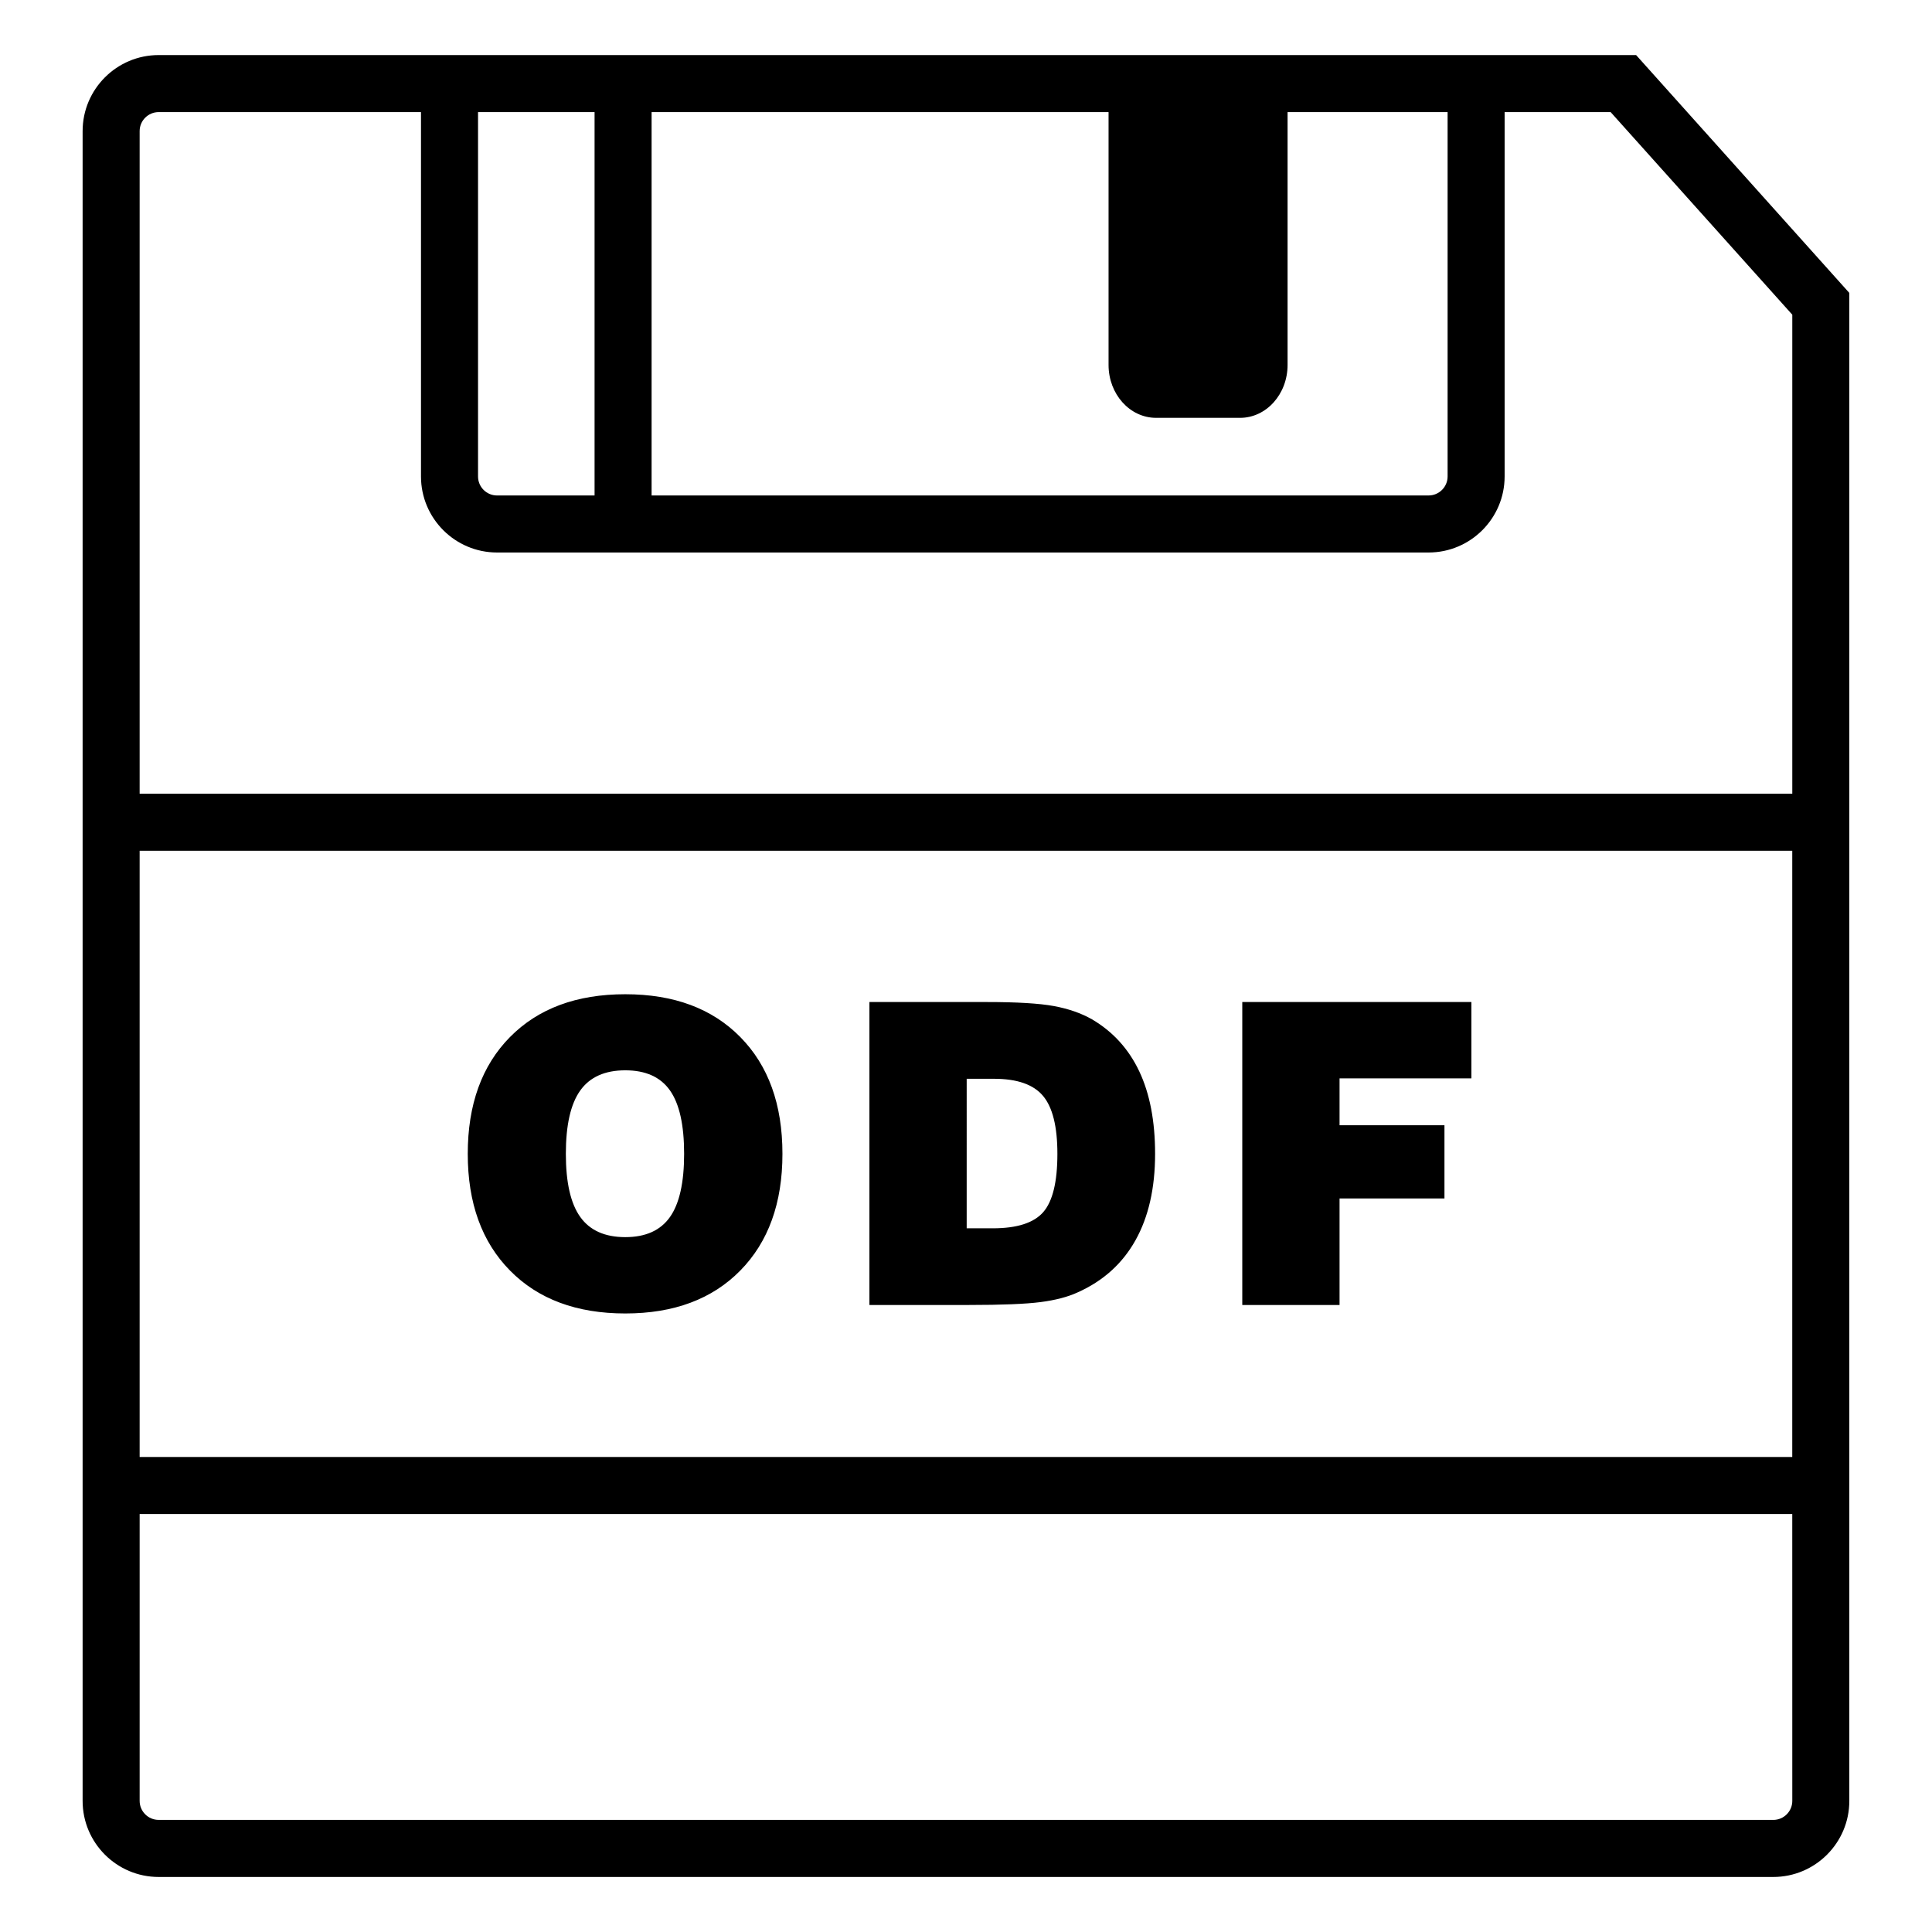 <?xml version="1.0" encoding="UTF-8"?>
<!-- Uploaded to: ICON Repo, www.svgrepo.com, Generator: ICON Repo Mixer Tools -->
<svg fill="#000000" width="800px" height="800px" version="1.1" viewBox="144 144 512 512" xmlns="http://www.w3.org/2000/svg">
 <path d="m267.96 449.78c0-13.082 3.734-23.402 11.203-30.961 7.461-7.562 17.648-11.336 30.547-11.336 12.867 0 23.02 3.773 30.469 11.336 7.453 7.559 11.176 17.875 11.176 30.961 0 13.047-3.723 23.355-11.176 30.934-7.453 7.578-17.602 11.367-30.469 11.367-12.902 0-23.086-3.789-30.547-11.367-7.473-7.578-11.203-17.887-11.203-30.934zm25.996 0c0 7.598 1.273 13.176 3.82 16.73 2.543 3.562 6.523 5.344 11.934 5.344 5.375 0 9.324-1.773 11.828-5.316 2.508-3.543 3.762-9.133 3.762-16.762 0-7.664-1.254-13.27-3.762-16.816-2.504-3.543-6.449-5.316-11.828-5.316-5.41 0-9.391 1.785-11.934 5.344-2.547 3.566-3.82 9.16-3.82 16.793zm80.449 40.062v-80.293h31.176c7.918 0 13.816 0.352 17.688 1.062 3.871 0.715 7.238 1.883 10.113 3.516 5.562 3.269 9.738 7.871 12.535 13.789s4.195 13.211 4.195 21.855c0 9.09-1.738 16.727-5.203 22.922-3.465 6.195-8.586 10.801-15.348 13.816-2.613 1.199-5.894 2.055-9.836 2.562-3.945 0.508-10.258 0.762-18.941 0.762h-26.379zm25.777-20.328h6.922c6.43 0 10.891-1.438 13.383-4.309 2.488-2.867 3.734-8.012 3.734-15.426 0-7.231-1.273-12.352-3.82-15.371-2.543-3.019-6.867-4.519-12.969-4.519h-7.25zm73.035 20.328v-80.293h60.719v20.223h-34.941v12.43h27.801v19.406h-27.801v28.234zm104.37-331.25h-391.54c-11.109 0-20.152 9.043-20.152 20.152v442.52c0 11.109 9.043 20.152 20.152 20.152h427.89c11.109 0 20.152-9.043 20.152-20.152v-399.64zm-127.21 96.141h22.25c6.957 0 12.594-6.273 12.594-14.016v-67.012h42.41v96.559c0 2.781-2.262 5.039-5.039 5.039h-205.91v-101.6h121.1v67.012c0 7.742 5.637 14.016 12.594 14.016zm-148.81-81.027v101.6h-25.844c-2.785 0-5.039-2.258-5.039-5.039v-96.559zm-120.56 195.75h437.96v160.66h-437.96zm437.97 251.8c0 2.777-2.262 5.039-5.039 5.039l-427.89-0.004c-2.777 0-5.039-2.262-5.039-5.039v-76.023h437.96zm-437.97-266.91v-175.6c0-2.777 2.262-5.039 5.039-5.039h69.52v96.559c0 11.113 9.035 20.152 20.152 20.152h246.87c11.109 0 20.152-9.039 20.152-20.152v-96.559h28.094l48.141 53.691v126.95h-437.97z"/>
</svg>